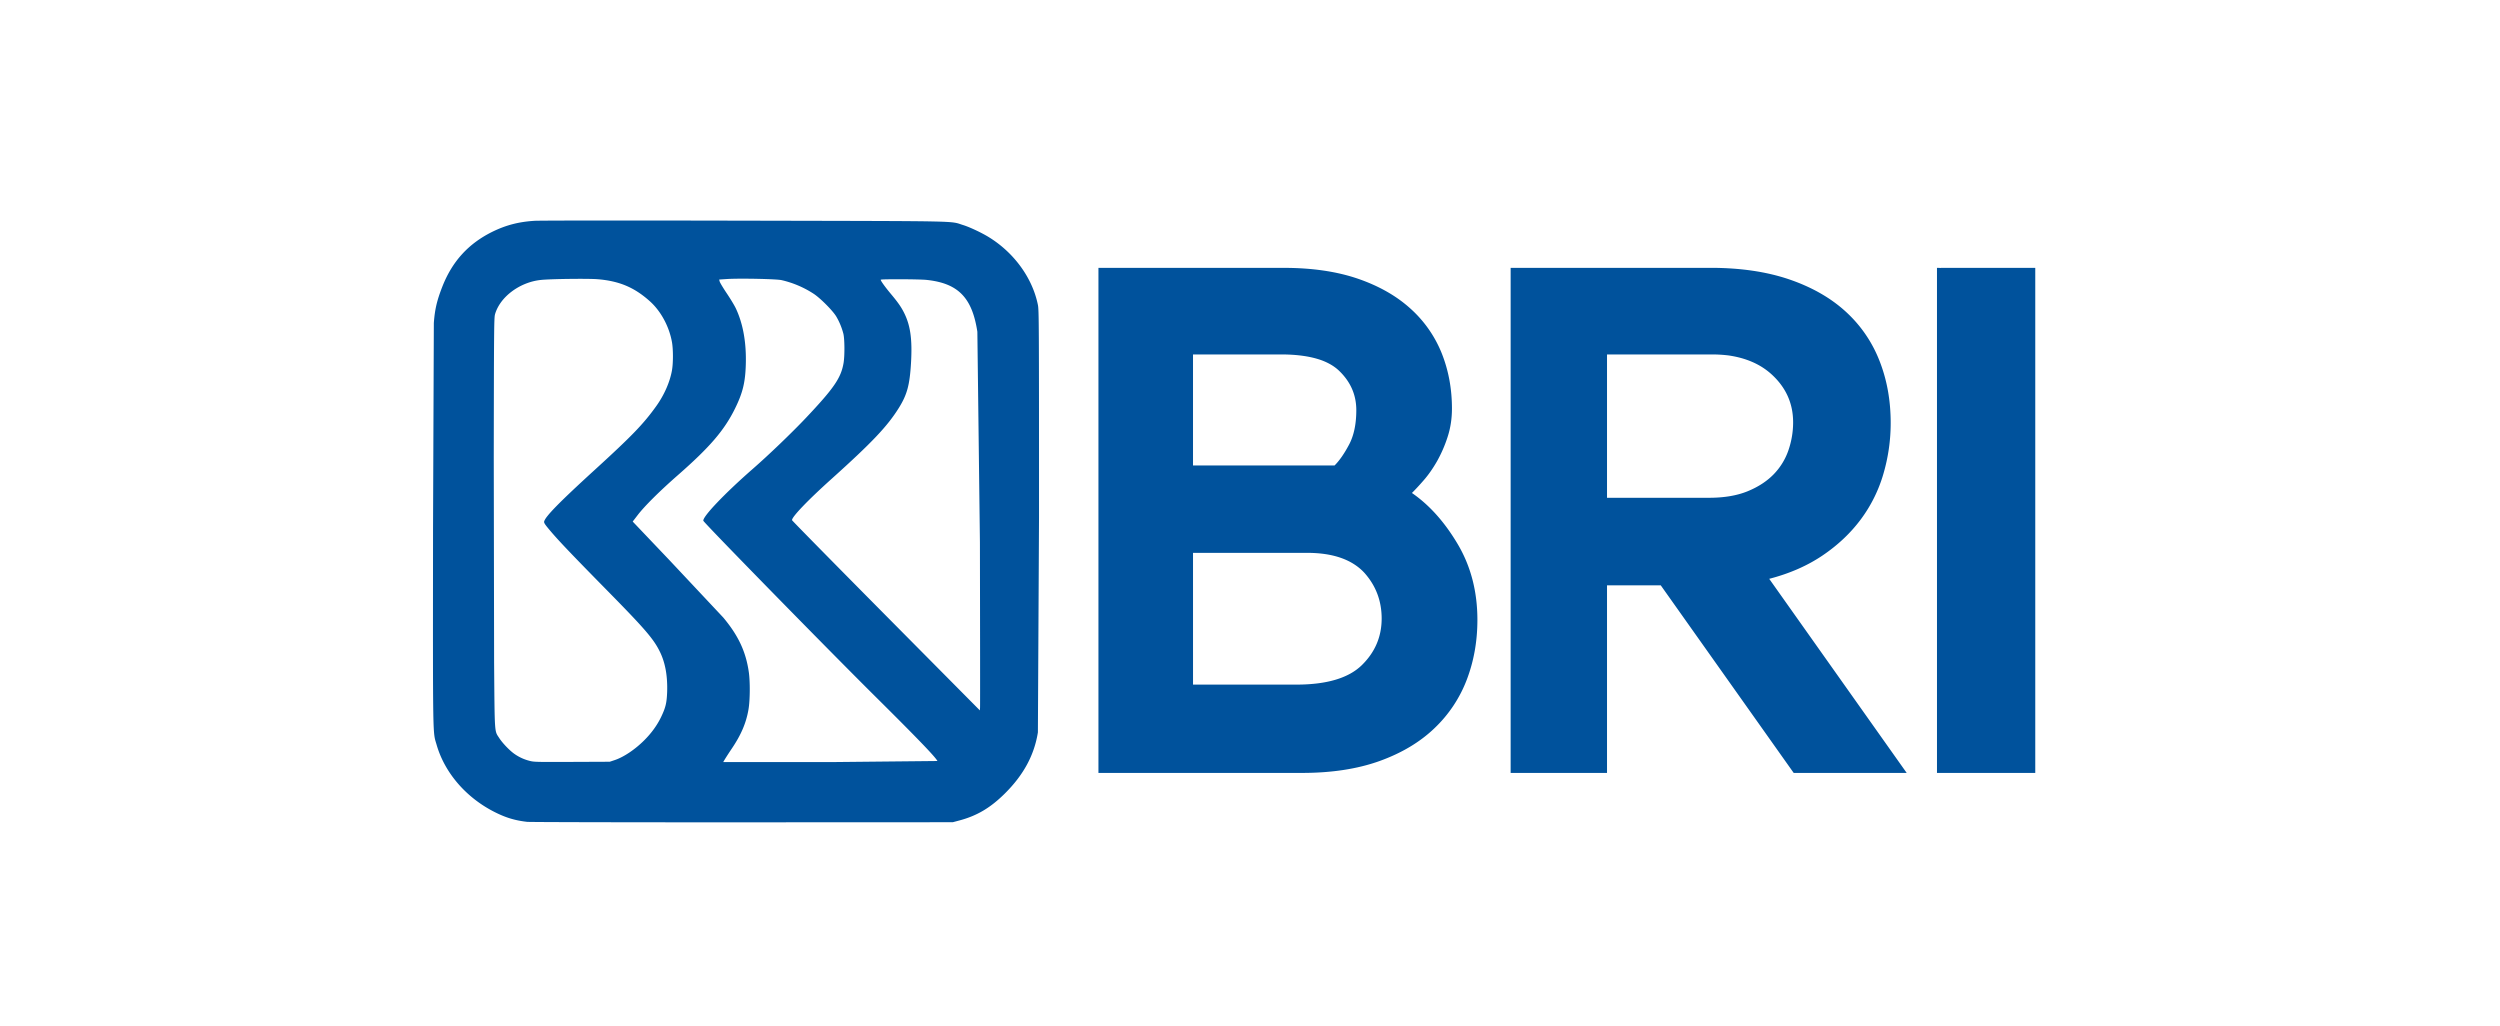 <svg xmlns="http://www.w3.org/2000/svg" width="312" height="128" fill="none"><path fill="#00529C" d="M176.208 61.523q.639-.628 1.5-1.62.86-.99 1.633-2.34a16.5 16.5 0 0 0 1.316-3.02q.546-1.663.547-3.555-.001-3.69-1.273-6.89a15 15 0 0 0-3.903-5.582q-2.633-2.385-6.582-3.74-3.95-1.346-9.21-1.346h-23.15v63.03h25.419q5.532 0 9.664-1.483c2.754-.993 5.039-2.356 6.855-4.098a16.4 16.4 0 0 0 4.04-6.078q1.314-3.463 1.316-7.43 0-5.31-2.45-9.453-2.454-4.145-5.722-6.395m-11.234-16.546c.855.324 1.566.746 2.125 1.277q2.168 2.065 2.168 4.93 0 2.603-.903 4.304c-.601 1.137-1.207 2.004-1.808 2.602h-17.668V44.234h10.984c2.059 0 3.754.25 5.102.743m-1.836 24.02q4.797 0 7.113 2.464 2.18 2.42 2.18 5.73 0 3.406-2.485 5.829c-1.656 1.613-4.386 2.42-8.18 2.42h-12.877V68.997zm64.332.316q2.856-1.936 4.765-4.504a17.8 17.8 0 0 0 2.813-5.672c.605-2.063.91-4.2.91-6.348q0-4.23-1.41-7.79a16.3 16.3 0 0 0-4.219-6.124q-2.818-2.566-7.035-4.008-4.222-1.435-9.758-1.441h-25.008V96.46h12.028V73.05h6.707l16.59 23.41h14.101l-17.156-24.223q3.813-.989 6.672-2.924m-13.844-25.08q1.135.002 2.152.133 3.218.48 5.246 2.29 2.756 2.465 2.758 6.05c0 1.2-.199 2.363-.59 3.5a8 8 0 0 1-1.851 3q-1.27 1.3-3.254 2.11-1.992.807-4.793.808h-12.738v-17.89zm28.575-10.807v.02c-.122-.005-.243-.02-.364-.02h-.102V96.46h12.266V33.426zM65.759 102.563c-1.48-.168-2.63-.516-4.004-1.208-3.574-1.796-6.25-4.894-7.262-8.394-.496-1.711-.47-.066-.45-27.04l.099-25.611c.125-1.7.382-2.805 1.07-4.56 1.242-3.155 3.273-5.37 6.266-6.84 1.687-.824 3.296-1.238 5.265-1.355.68-.04 11.78-.047 26.278-.016 27.742.063 25.449.016 27.183.55.8.247 2.274.938 3.18 1.493 3.164 1.94 5.46 5.098 6.144 8.46.133.66.141 1.97.141 26.583l-.14 26.773c-.45 2.829-1.778 5.293-4.094 7.602-1.817 1.809-3.493 2.805-5.72 3.398l-.808.215-26.281.012c-14.45.004-26.543-.023-26.867-.059zm10.969-7.708c1.132-.382 2.53-1.324 3.675-2.468.903-.9 1.606-1.875 2.098-2.895.57-1.191.707-1.762.758-3.113.066-1.97-.22-3.606-.867-4.961-.782-1.63-1.81-2.832-6.496-7.602-5.055-5.14-6.508-6.68-7.602-8.03-.328-.407-.418-.571-.383-.708.168-.64 1.895-2.402 6.3-6.426 4.638-4.23 6.099-5.742 7.692-7.972.996-1.39 1.707-3.016 1.96-4.47.158-.894.158-2.573.005-3.476-.332-1.937-1.367-3.87-2.726-5.101-1.934-1.75-3.832-2.56-6.543-2.785-1.164-.098-5.93-.04-7.11.09-2.636.28-5.086 2.117-5.707 4.277-.125.43-.136 1.754-.16 17.867l.043 25.574c.074 9.106.035 8.52.633 9.442.406.632 1.265 1.53 1.863 1.96a5.7 5.7 0 0 0 1.926.895c.55.145.828.152 5.293.133l4.715-.02zm40.265.118c-.3-.551-2.465-2.801-7.699-7.996-5.973-5.922-21.496-21.782-21.52-21.99-.07-.534 2.684-3.421 6.188-6.483 2-1.746 4.879-4.512 6.633-6.367 3.484-3.688 4.37-4.98 4.683-6.84.153-.906.137-2.985-.023-3.64a8.4 8.4 0 0 0-.875-2.134c-.422-.726-1.988-2.304-2.836-2.86a12.4 12.4 0 0 0-4.004-1.702c-.66-.15-5.32-.242-6.844-.137l-.945.063.066.254c.036.136.434.797.88 1.464.449.665.956 1.504 1.128 1.868.91 1.918 1.336 4.304 1.25 7.047-.066 2.226-.39 3.535-1.351 5.48-1.336 2.707-3.133 4.8-7.11 8.285-2.316 2.03-4.18 3.883-5.043 5.012l-.61.793 4.575 4.808 6.73 7.172c1.883 2.254 2.825 4.266 3.188 6.825.172 1.21.152 3.52-.04 4.628-.288 1.696-.921 3.18-2.097 4.918-.296.442-.586.883-.867 1.336l-.195.332h13.406l13.328-.136zm5.301-27.285-.32-26.282c-.649-4.261-2.391-6.05-6.313-6.472-.922-.098-5.75-.118-5.75-.024 0 .145.54.895 1.254 1.75.883 1.05 1.29 1.633 1.652 2.352.809 1.6 1.051 3.35.875 6.324-.164 2.715-.484 3.902-1.496 5.539-1.441 2.316-3.328 4.313-8.414 8.887-3.004 2.699-5.004 4.793-4.933 5.16.01.062 5.293 5.43 11.73 11.926l11.707 11.808.024-.367c.015-.203.004-9.473-.016-20.601"/></svg>